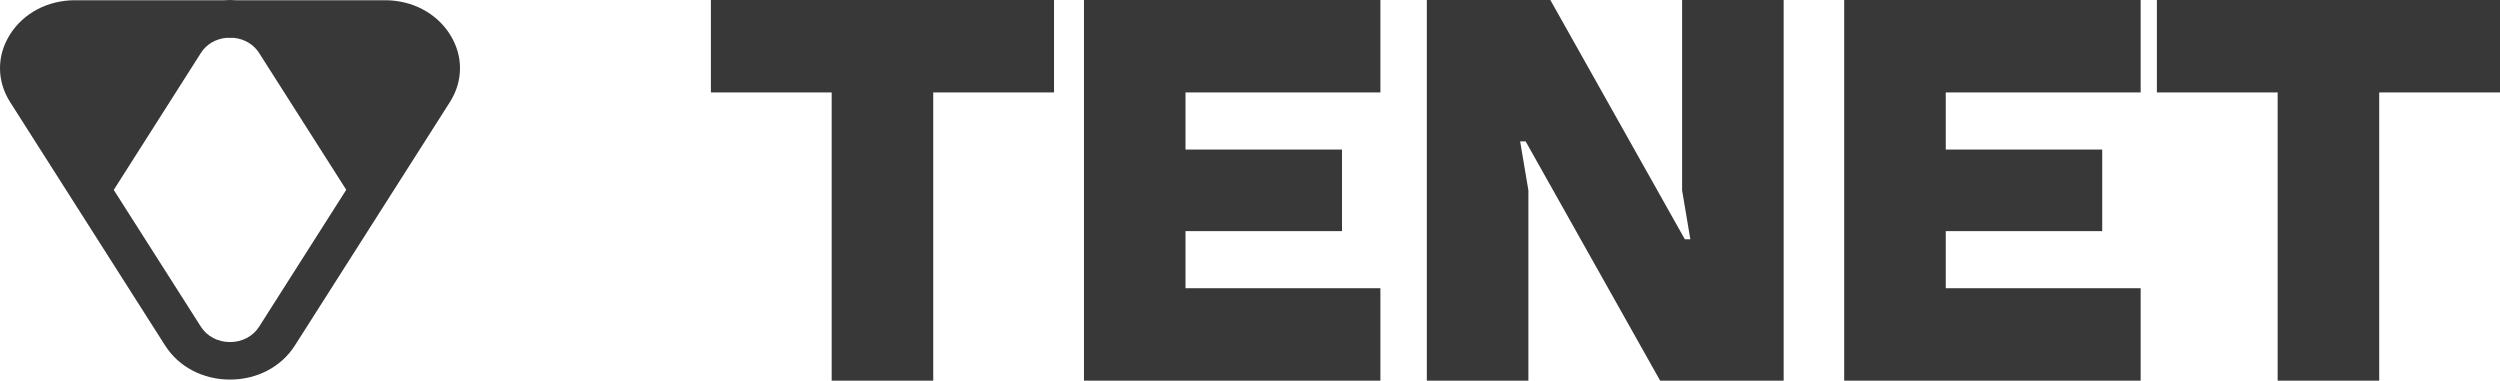 <svg width="118" height="18" viewBox="0 0 118 18" fill="none" xmlns="http://www.w3.org/2000/svg">
<path d="M33.554 4.363V0H49.75V4.363H44.049V17.967H39.255V4.363H33.554Z" fill="#383838"/>
<path d="M51.163 17.967V0H65.155V4.363H55.956V7.059H63.342V10.909H55.956V13.604H65.155V17.967H51.163Z" fill="#383838"/>
<path d="M67.346 17.967V0H73.176L79.525 11.294H79.784L79.395 8.984V0H84.189V17.967H78.359L72.01 6.674H71.751L72.14 8.984V17.967H67.346Z" fill="#383838"/>
<path d="M87.046 17.967V0H101.039V4.363H91.84V7.059H99.225V10.909H91.84V13.604H101.039V17.967H87.046Z" fill="#383838"/>
<path d="M101.805 4.363V0H118V4.363H112.299V17.967H107.505V4.363H101.805Z" fill="#383838"/>
<path d="M21.233 1.616C20.594 0.612 19.451 0.011 18.174 0.011H11.13C11.039 0.006 10.947 0 10.856 0C10.765 0 10.674 0.006 10.582 0.011H3.539C2.261 0.011 1.118 0.612 0.479 1.616C-0.16 2.62 -0.16 3.817 0.479 4.821L7.796 16.311C8.435 17.315 9.579 17.916 10.856 17.916C12.133 17.916 13.277 17.315 13.916 16.311L21.233 4.821C21.872 3.823 21.872 2.62 21.233 1.616ZM12.225 15.428C11.939 15.875 11.428 16.145 10.856 16.145C10.284 16.145 9.773 15.875 9.487 15.428L5.369 8.964L9.487 2.493C9.743 2.091 10.175 1.837 10.674 1.787H11.039C11.537 1.837 11.969 2.096 12.225 2.493L16.343 8.958L12.225 15.428Z" fill="#383838"/>
</svg>
